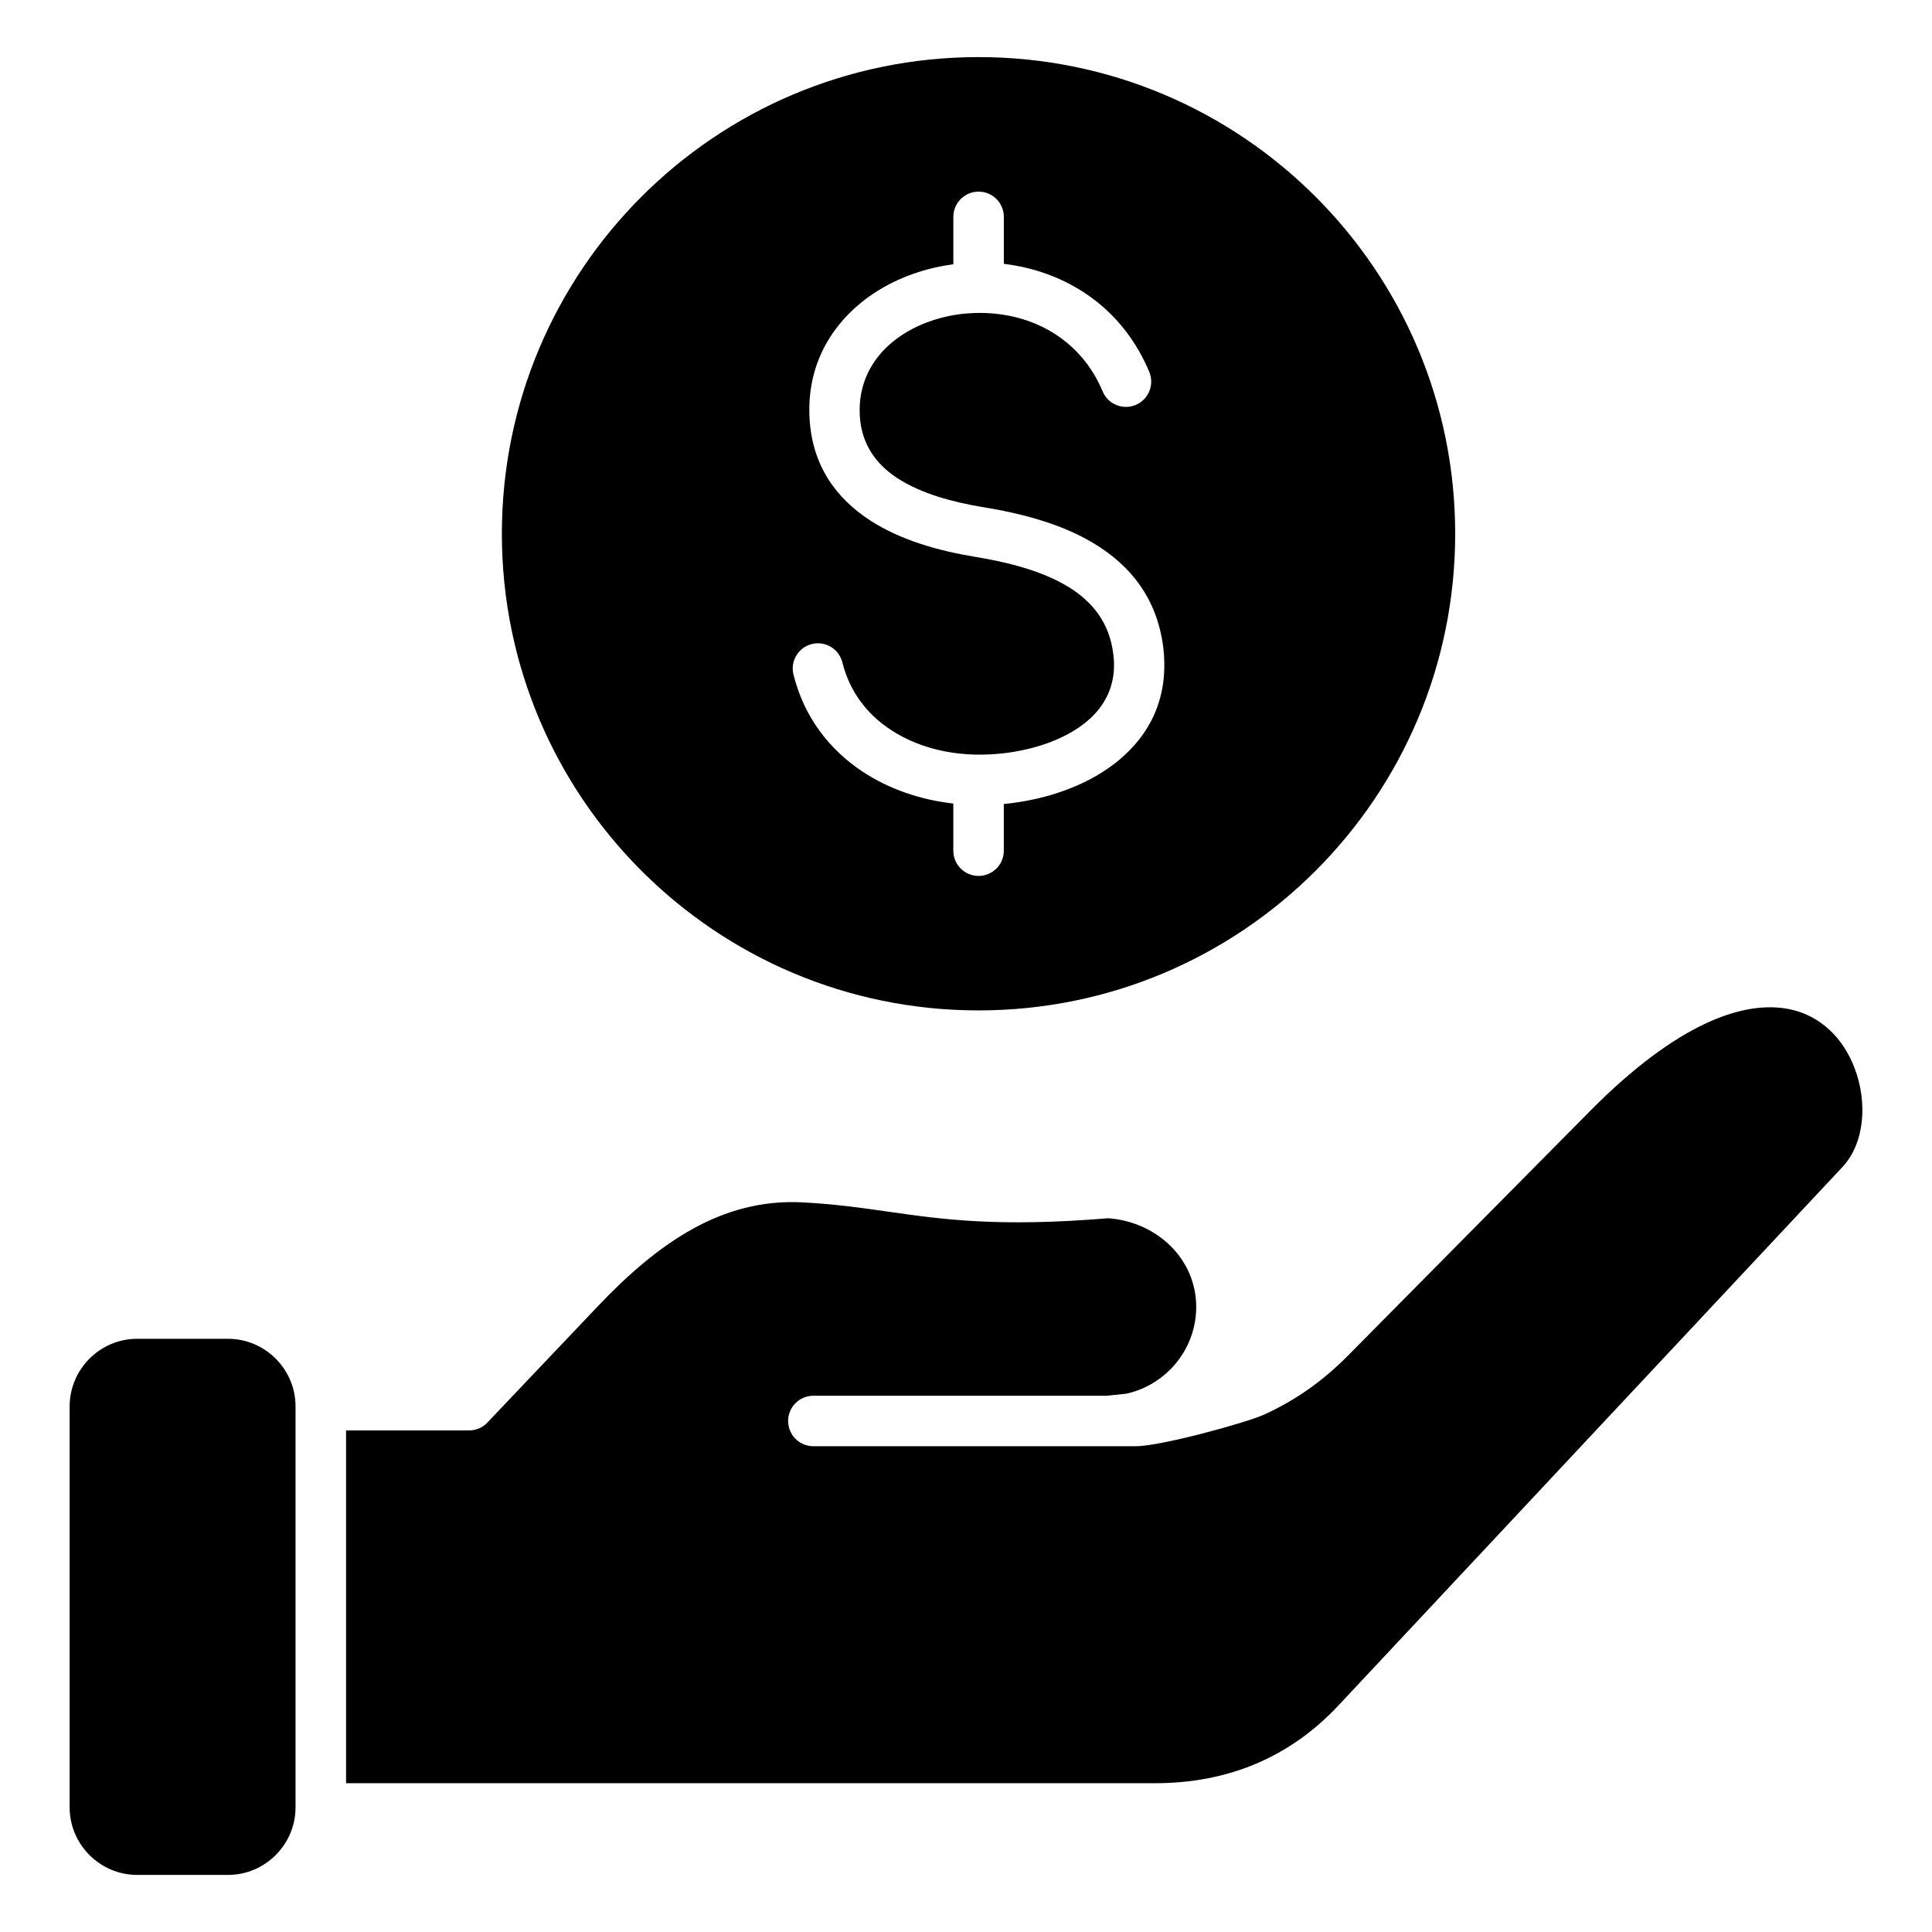 <?xml version="1.0" encoding="UTF-8"?>
<!-- Uploaded to: ICON Repo, www.svgrepo.com, Generator: ICON Repo Mixer Tools -->
<svg fill="#000000" width="800px" height="800px" version="1.1" viewBox="144 144 512 512" xmlns="http://www.w3.org/2000/svg">
 <path d="m222.32 516.7v106.27c0 9.844-8.055 17.906-17.902 17.906h-24.055c-9.844 0-17.906-8.055-17.906-17.906v-106.27c0-9.844 8.055-17.906 17.906-17.906h24.059c9.844 0.004 17.898 8.059 17.898 17.906zm181-357.57c-69.766 0-126.32 56.559-126.32 126.32s56.559 126.32 126.32 126.32c69.766 0 126.32-56.559 126.32-126.32s-56.559-126.32-126.32-126.32zm41.652 92.184c-3.406 1.426-7.328-0.172-8.754-3.578-4.578-10.898-13.277-17.191-22.828-19.617-5.688-1.441-11.949-1.574-17.719-0.414-5.652 1.141-10.895 3.469-15.039 6.84-5.621 4.57-9.188 11.18-8.789 19.387 0.379 7.82 4.375 13.129 9.949 16.766 6.344 4.144 14.777 6.391 22.719 7.695 9.852 1.617 20.562 4.289 29.363 9.605 9.582 5.785 16.805 14.457 18.422 27.742 0.137 1.117 0.219 2.352 0.25 3.68 0.285 11.961-5.195 20.891-13.434 27.145-7.644 5.801-17.648 9.133-27.32 10.309-0.582 0.074-1.176 0.133-1.773 0.188v12.379c0 3.695-2.996 6.691-6.691 6.691s-6.691-2.996-6.691-6.691v-12.492c-8.719-0.992-17.109-3.836-24.152-8.535-8.719-5.805-15.391-14.359-18.211-25.664-0.883-3.578 1.309-7.195 4.887-8.078 3.578-0.883 7.195 1.309 8.078 4.887 1.941 7.777 6.566 13.688 12.617 17.719 8.91 5.934 19.918 7.582 30.375 6.312 7.582-0.918 15.25-3.402 20.84-7.641 4.996-3.793 8.324-9.141 8.156-16.223-0.016-0.656-0.078-1.457-0.199-2.426-1.027-8.465-5.758-14.066-12.039-17.859-7.062-4.266-16.148-6.492-24.609-7.883-9.453-1.555-19.66-4.34-27.84-9.684-8.957-5.848-15.391-14.48-16.016-27.328-0.625-12.891 4.934-23.238 13.703-30.363 5.824-4.738 13.094-7.992 20.844-9.555 1.18-0.234 2.371-0.438 3.574-0.594v-12.559c0-3.695 2.996-6.691 6.691-6.691 3.695 0 6.691 2.996 6.691 6.691v12.449c2.227 0.262 4.441 0.668 6.617 1.219 13.367 3.391 25.531 12.18 31.922 27.406 1.418 3.418-0.188 7.336-3.594 8.766zm-7.473 275.95h-77.949c-3.695 0-6.691-2.996-6.691-6.691 0-3.695 2.996-6.691 6.691-6.691h77.777l5.117-0.531c4.488-0.977 8.512-3.238 11.656-6.387 4.262-4.262 6.91-10.145 6.91-16.605 0-6.32-2.562-11.922-6.695-16.059-4.25-4.25-10.145-6.992-16.652-7.453-29.191 2.41-43.805 0.324-58.41-1.762-7.016-1.004-14.043-2.004-22.625-2.449-10.676-0.551-20.203 2.156-28.934 6.965-9.074 4.996-17.391 12.281-25.258 20.566l-28.938 30.465c-1.227 1.492-3.086 2.441-5.168 2.441h-32.621v93.5h214.32c9.691 0 18.699-1.715 26.871-5.184 8.055-3.422 15.371-8.551 21.801-15.426l133.55-142.68c5.887-6.289 6.742-17.07 3.203-26.312-1.457-3.809-3.672-7.293-6.59-10.02-2.852-2.66-6.398-4.633-10.59-5.496-12.172-2.504-29.898 3.738-52.922 27l-64.262 64.926c-6.641 6.711-13.969 11.805-22.012 15.465-4.887 2.231-27.52 8.418-34.09 8.418z" fill-rule="evenodd"/>
</svg>